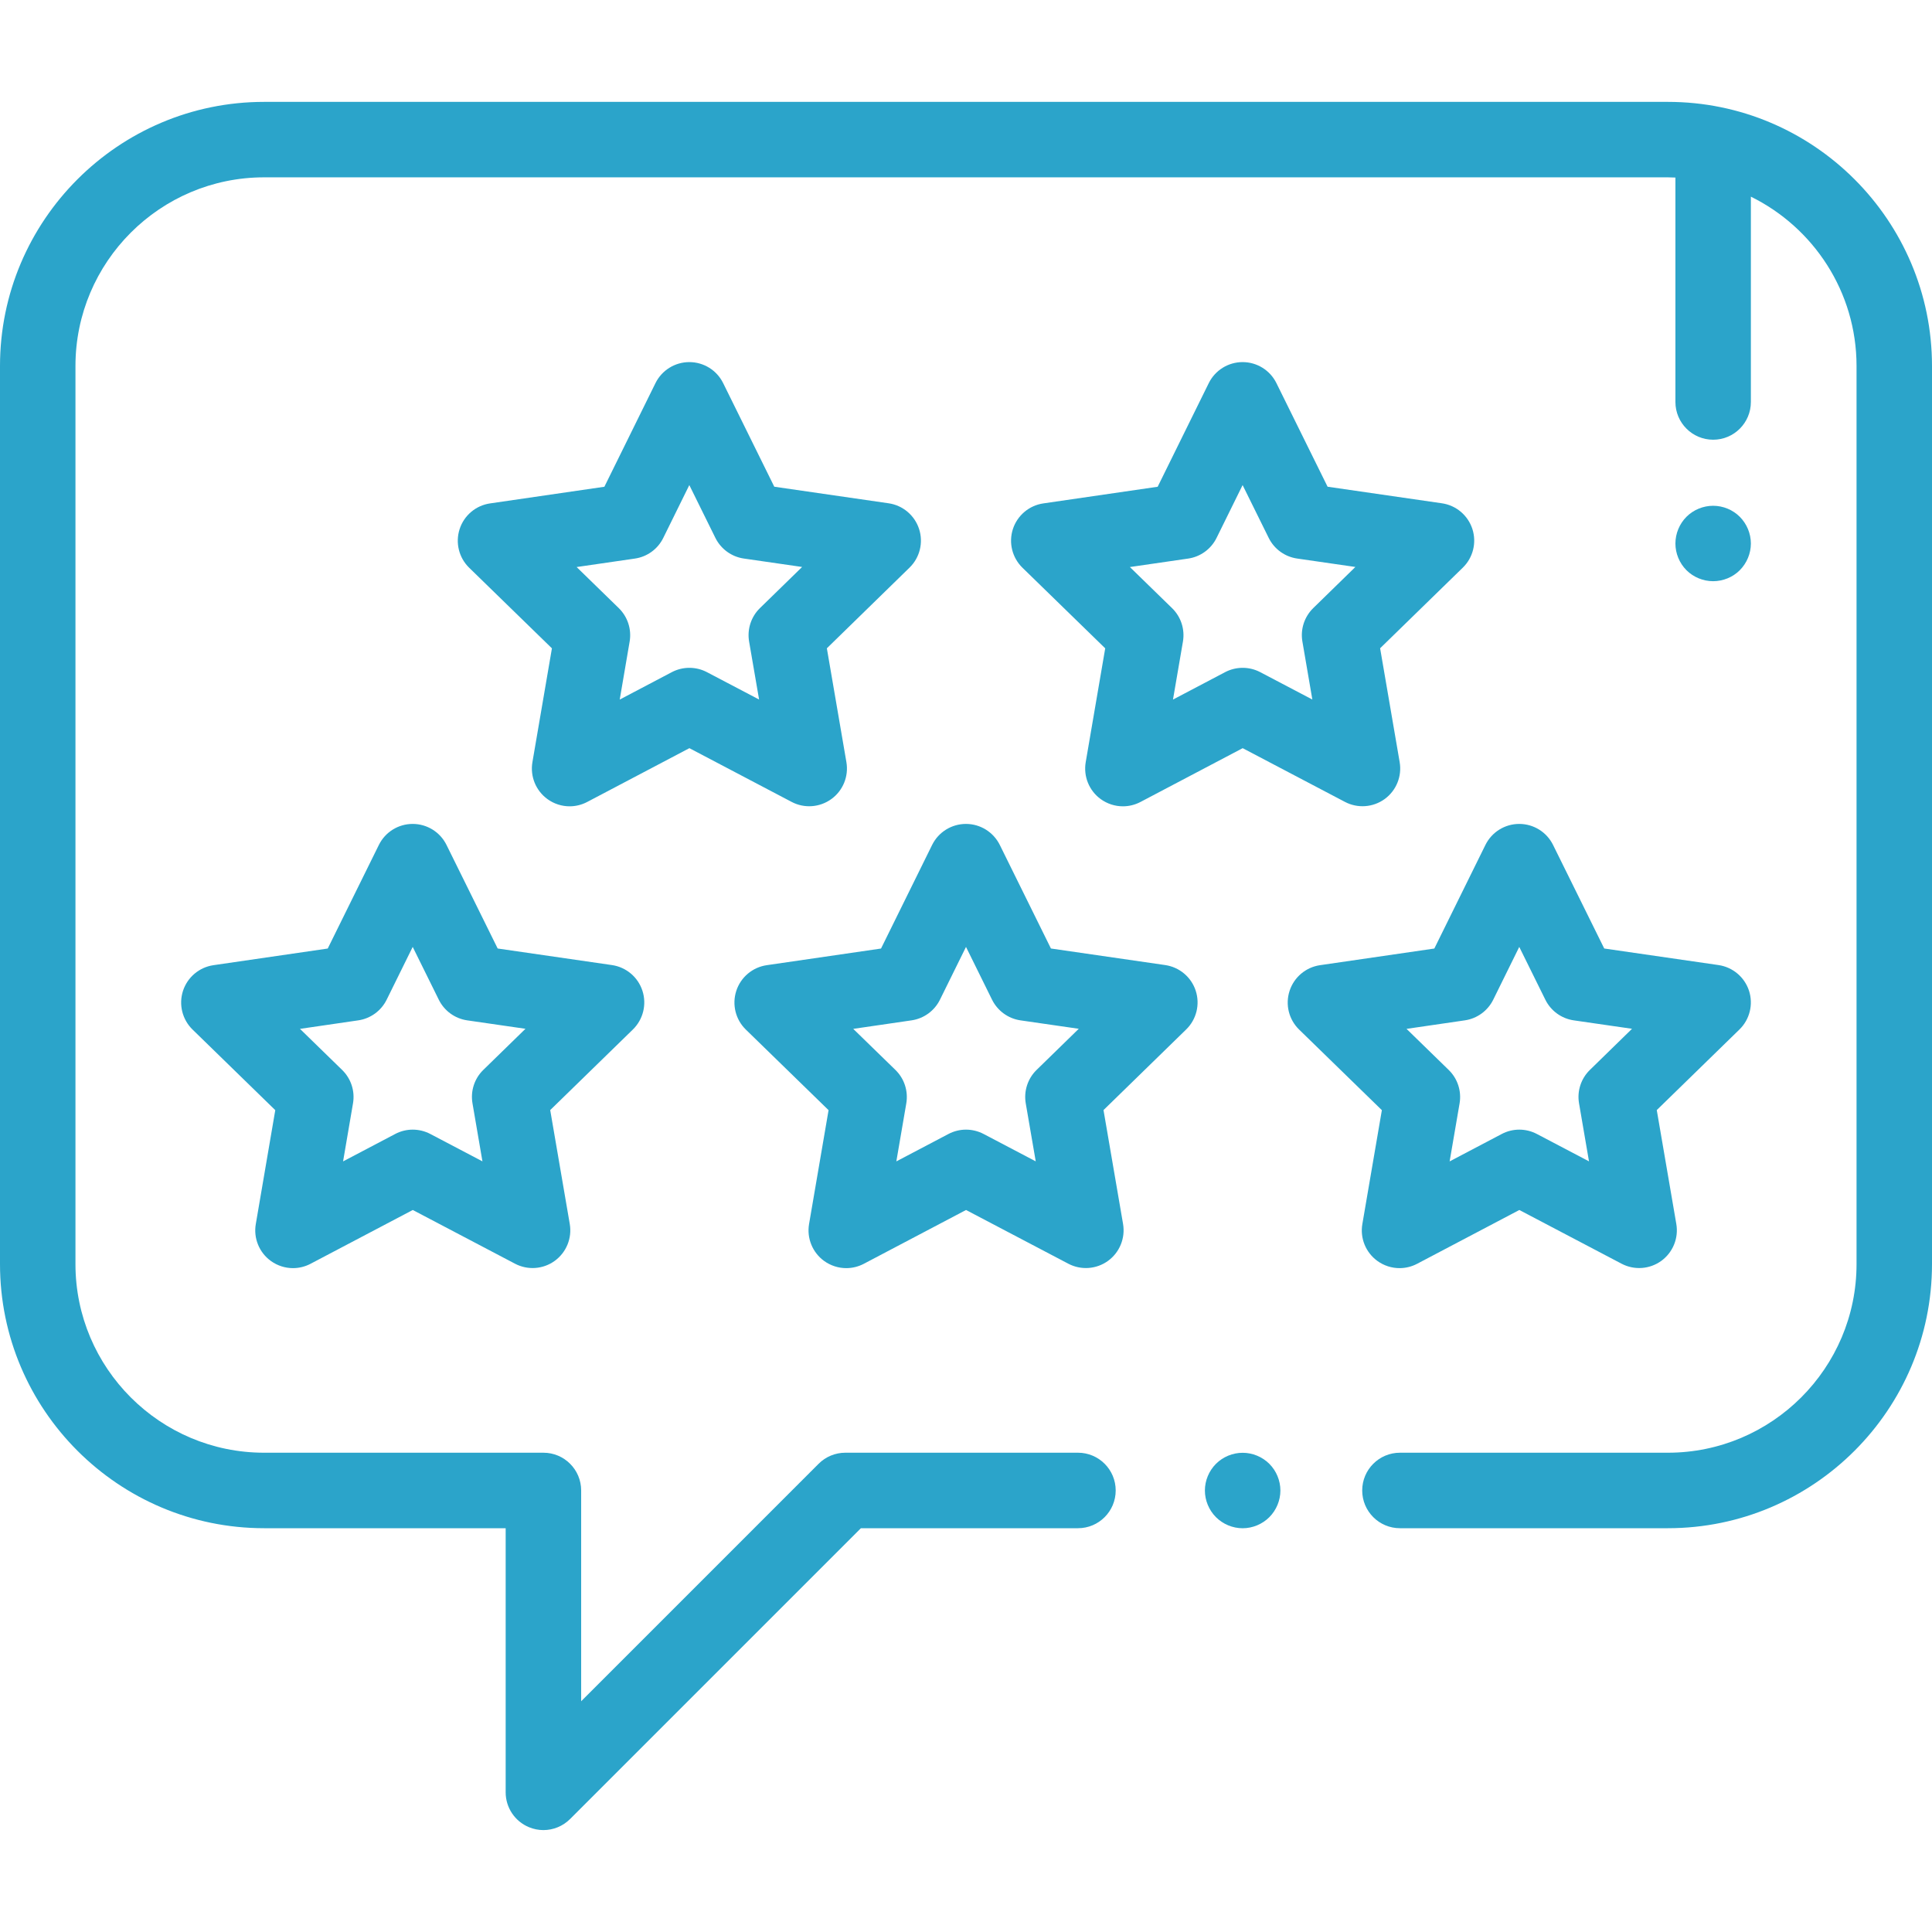 <svg xmlns="http://www.w3.org/2000/svg" width="52" height="52" viewBox="0 0 52 52" fill="none"><path d="M47.075 26.666C46.955 26.299 46.637 26.031 46.255 25.975L43.178 25.529L41.801 22.742C41.63 22.395 41.277 22.176 40.891 22.176H40.89C40.504 22.176 40.151 22.395 39.98 22.742L38.605 25.53L35.528 25.978C35.146 26.034 34.828 26.302 34.709 26.67C34.589 27.038 34.689 27.441 34.966 27.711L37.193 29.88L36.668 32.945C36.602 33.326 36.759 33.711 37.072 33.938C37.249 34.066 37.458 34.132 37.669 34.132C37.831 34.132 37.993 34.093 38.142 34.015L40.893 32.567L43.645 34.013C43.987 34.193 44.402 34.163 44.715 33.936C45.027 33.708 45.184 33.323 45.118 32.942L44.592 29.878L46.818 27.708C47.095 27.438 47.194 27.034 47.075 26.666ZM42.792 28.797C42.553 29.03 42.443 29.366 42.5 29.696L42.768 31.258L41.365 30.521C41.069 30.366 40.716 30.365 40.42 30.521L39.017 31.259L39.285 29.697C39.341 29.367 39.232 29.031 38.992 28.798L37.857 27.692L39.425 27.463C39.756 27.415 40.042 27.207 40.19 26.908L40.891 25.486L41.593 26.907C41.741 27.207 42.027 27.415 42.358 27.463L43.926 27.69L42.792 28.797Z" fill="#2BA4CA"></path><path d="M32.183 26.666C32.064 26.299 31.745 26.031 31.363 25.975L28.286 25.529L26.91 22.742C26.738 22.395 26.385 22.176 25.999 22.176H25.999C25.612 22.176 25.259 22.395 25.088 22.742L23.713 25.53L20.637 25.978C20.254 26.034 19.936 26.302 19.817 26.67C19.698 27.038 19.797 27.441 20.074 27.711L22.301 29.88L21.776 32.945C21.711 33.326 21.868 33.711 22.18 33.938C22.358 34.066 22.567 34.132 22.777 34.132C22.939 34.132 23.101 34.093 23.25 34.015L26.001 32.567L28.754 34.013C29.096 34.193 29.51 34.163 29.823 33.936C30.136 33.708 30.292 33.323 30.227 32.942L29.701 29.878L31.926 27.708C32.203 27.438 32.303 27.034 32.183 26.666ZM27.9 28.797C27.661 29.03 27.552 29.366 27.608 29.696L27.877 31.258L26.474 30.521C26.177 30.366 25.824 30.365 25.528 30.521L24.125 31.259L24.393 29.697C24.449 29.367 24.34 29.031 24.101 28.798L22.965 27.692L24.534 27.463C24.865 27.415 25.151 27.207 25.299 26.907L26 25.486L26.701 26.907C26.85 27.207 27.136 27.415 27.466 27.463L29.035 27.69L27.9 28.797Z" fill="#2BA4CA"></path><path d="M17.291 26.666C17.172 26.299 16.854 26.031 16.471 25.975L13.395 25.529L12.018 22.742C11.847 22.395 11.494 22.176 11.107 22.176H11.107C10.72 22.176 10.368 22.395 10.197 22.742L8.821 25.53L5.745 25.978C5.362 26.034 5.045 26.302 4.925 26.67C4.806 27.038 4.906 27.441 5.183 27.711L7.409 29.88L6.885 32.945C6.819 33.326 6.976 33.711 7.289 33.938C7.466 34.066 7.675 34.132 7.886 34.132C8.047 34.132 8.21 34.093 8.358 34.015L11.11 32.567L13.862 34.013C14.204 34.193 14.619 34.163 14.931 33.936C15.244 33.708 15.401 33.323 15.335 32.942L14.809 29.878L17.035 27.708C17.311 27.438 17.411 27.034 17.291 26.666ZM13.008 28.797C12.769 29.03 12.66 29.366 12.717 29.696L12.985 31.258L11.582 30.521C11.286 30.366 10.932 30.365 10.637 30.521L9.234 31.259L9.501 29.697C9.558 29.367 9.448 29.031 9.209 28.798L8.074 27.692L9.642 27.463C9.973 27.415 10.259 27.207 10.407 26.907L11.108 25.486L11.81 26.907C11.958 27.207 12.244 27.415 12.575 27.463L14.143 27.69L13.008 28.797Z" fill="#2BA4CA"></path><path d="M39.629 14.237C39.509 13.869 39.191 13.601 38.809 13.546L35.732 13.1L34.355 10.312C34.184 9.965 33.831 9.746 33.445 9.746H33.444C33.058 9.746 32.705 9.966 32.534 10.312L31.159 13.101L28.082 13.549C27.7 13.604 27.382 13.872 27.262 14.24C27.143 14.608 27.243 15.011 27.52 15.281L29.747 17.45L29.222 20.515C29.157 20.896 29.313 21.281 29.626 21.508C29.803 21.636 30.012 21.702 30.223 21.702C30.385 21.702 30.547 21.663 30.696 21.585L33.447 20.137L36.199 21.583C36.541 21.763 36.956 21.733 37.269 21.506C37.581 21.279 37.738 20.893 37.672 20.512L37.146 17.448L39.372 15.278C39.649 15.008 39.748 14.604 39.629 14.237ZM35.346 16.367C35.107 16.601 34.997 16.937 35.054 17.266L35.322 18.828L33.919 18.091C33.623 17.936 33.27 17.936 32.974 18.091L31.571 18.829L31.839 17.267C31.895 16.938 31.786 16.601 31.546 16.368L30.411 15.262L31.98 15.034C32.31 14.986 32.596 14.778 32.744 14.478L33.445 13.056L34.147 14.477C34.295 14.777 34.581 14.985 34.912 15.033L36.48 15.26L35.346 16.367Z" fill="#2BA4CA"></path><path d="M24.737 14.237C24.617 13.869 24.299 13.601 23.917 13.546L20.84 13.1L19.464 10.312C19.293 9.965 18.94 9.746 18.553 9.746H18.553C18.166 9.746 17.813 9.966 17.642 10.312L16.267 13.101L13.191 13.549C12.808 13.604 12.49 13.872 12.371 14.24C12.252 14.608 12.351 15.011 12.628 15.281L14.855 17.45L14.33 20.515C14.265 20.896 14.422 21.281 14.735 21.508C14.911 21.636 15.121 21.702 15.331 21.702C15.493 21.702 15.655 21.663 15.804 21.585L18.555 20.137L21.308 21.584C21.65 21.764 22.064 21.733 22.377 21.506C22.69 21.279 22.846 20.894 22.781 20.513L22.255 17.449L24.48 15.278C24.757 15.008 24.857 14.604 24.737 14.237ZM20.454 16.367C20.215 16.6 20.106 16.937 20.162 17.266L20.431 18.828L19.027 18.091C18.732 17.936 18.378 17.936 18.082 18.091L16.68 18.829L16.947 17.267C17.003 16.938 16.894 16.602 16.655 16.368L15.52 15.262L17.088 15.034C17.419 14.986 17.705 14.778 17.852 14.478L18.553 13.056L19.255 14.478C19.404 14.777 19.689 14.985 20.02 15.033L21.589 15.26L20.454 16.367Z" fill="#2BA4CA"></path><path d="M44.891 2.742H7.109C3.189 2.742 0 5.931 0 9.851V34.023C0 37.943 3.189 41.132 7.109 41.132H13.61V48.241C13.61 48.652 13.858 49.022 14.237 49.179C14.363 49.231 14.495 49.257 14.626 49.257C14.89 49.257 15.15 49.153 15.344 48.959L23.171 41.132H29.014C29.575 41.132 30.029 40.677 30.029 40.116C30.029 39.555 29.575 39.1 29.014 39.1H22.751C22.481 39.1 22.223 39.208 22.033 39.398L15.642 45.789V40.116C15.642 39.555 15.187 39.1 14.626 39.1H7.109C4.309 39.101 2.031 36.823 2.031 34.023V9.851C2.031 7.051 4.309 4.773 7.109 4.773H44.891C44.959 4.773 45.027 4.776 45.094 4.779V10.819C45.094 11.38 45.549 11.835 46.11 11.835C46.671 11.835 47.125 11.38 47.125 10.819V5.293C48.808 6.121 49.969 7.853 49.969 9.851V34.023C49.969 36.822 47.691 39.1 44.891 39.1H37.68C37.119 39.1 36.664 39.555 36.664 40.116C36.664 40.677 37.119 41.132 37.68 41.132H44.891C48.811 41.132 52 37.943 52 34.023V9.851C52 5.931 48.811 2.742 44.891 2.742Z" fill="#2BA4CA"></path><path d="M34.164 39.399C33.975 39.21 33.713 39.102 33.446 39.102C33.179 39.102 32.917 39.21 32.728 39.399C32.539 39.588 32.43 39.85 32.43 40.117C32.43 40.384 32.539 40.646 32.728 40.835C32.917 41.024 33.178 41.133 33.446 41.133C33.713 41.133 33.975 41.024 34.164 40.835C34.353 40.646 34.462 40.384 34.462 40.117C34.462 39.85 34.353 39.588 34.164 39.399Z" fill="#2BA4CA"></path><path d="M46.827 13.91C46.639 13.721 46.377 13.613 46.109 13.613C45.842 13.613 45.58 13.721 45.391 13.91C45.202 14.1 45.094 14.361 45.094 14.629C45.094 14.896 45.202 15.157 45.391 15.347C45.58 15.536 45.842 15.643 46.109 15.643C46.377 15.643 46.639 15.536 46.827 15.347C47.016 15.157 47.125 14.896 47.125 14.629C47.125 14.361 47.016 14.1 46.827 13.91Z" fill="#2BA4CA"></path></svg>